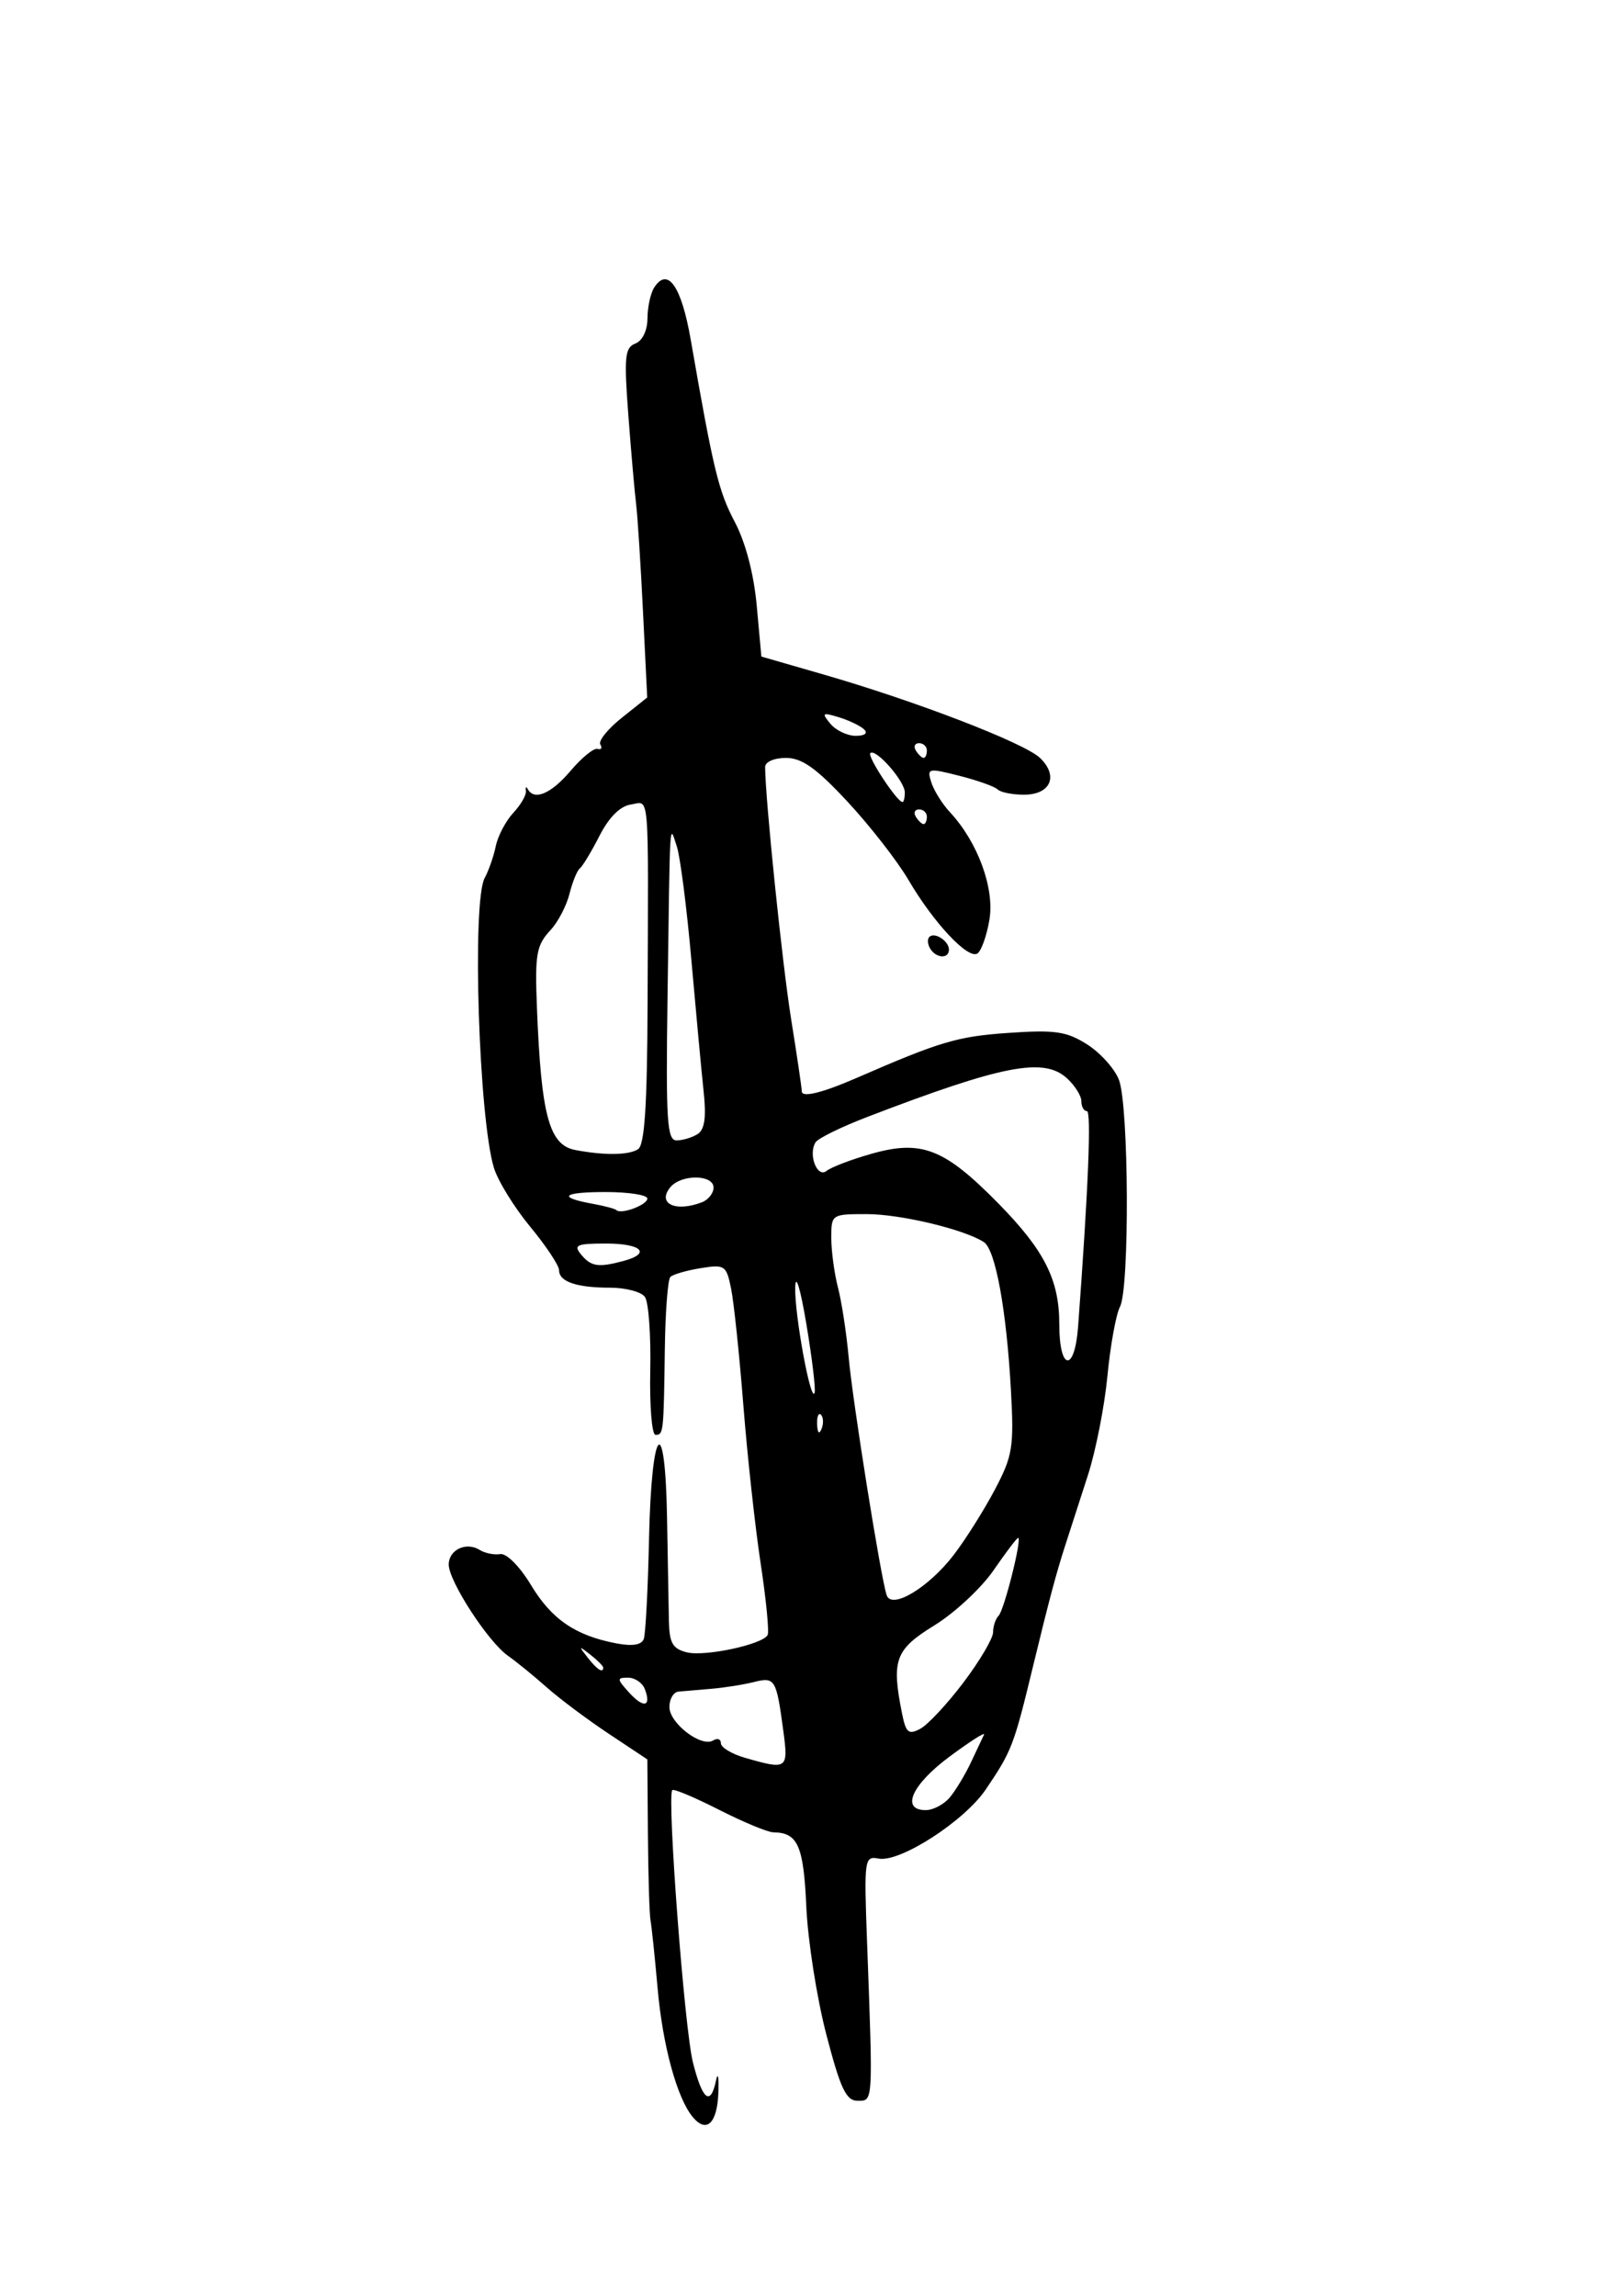<?xml version="1.0" encoding="UTF-8" standalone="no"?>
<!-- Created with Inkscape (http://www.inkscape.org/) -->

<svg
   xmlns:svg="http://www.w3.org/2000/svg"
   xmlns="http://www.w3.org/2000/svg"
   version="1.1"
   width="219"
   height="312"
   id="svg2938">
  <defs
     id="defs2942" />
  <path
     d="M 94.163,287.697 C 92.031,285.127 90.082,277.99 89.398,270.24 89.022,265.983 88.588,261.825 88.434,261 c -0.154,-0.825 -0.315,-6.088 -0.357,-11.697 L 88,239.107 82.75,235.619 C 79.862,233.701 76.071,230.865 74.324,229.316 72.577,227.767 70.192,225.825 69.023,225 66.339,223.105 61,214.875 61,212.631 c 0,-2.013 2.375,-3.14 4.202,-1.995 0.714,0.448 1.973,0.704 2.798,0.57 0.856,-0.139 2.656,1.673 4.192,4.219 2.806,4.653 6.035,6.856 11.596,7.914 2.188,0.416 3.436,0.213 3.73,-0.607 0.243,-0.678 0.563,-6.821 0.712,-13.651 0.334,-15.361 2.193,-17.511 2.448,-2.831 0.098,5.637 0.21,11.928 0.25,13.98 0.059,3.059 0.498,3.838 2.438,4.325 2.432,0.61 10.213,-1.043 10.979,-2.333 0.236,-0.398 -0.186,-4.773 -0.939,-9.723 -0.753,-4.95 -1.812,-14.625 -2.353,-21.5 -0.542,-6.875 -1.291,-14.011 -1.665,-15.857 -0.646,-3.186 -0.858,-3.328 -4.158,-2.793 -1.913,0.31 -3.759,0.847 -4.104,1.193 -0.344,0.346 -0.682,4.753 -0.75,9.793 C 90.222,194.757 90.196,195 89.107,195 c -0.491,0 -0.811,-3.938 -0.711,-8.75 0.1,-4.812 -0.229,-9.312 -0.73,-10 C 87.165,175.562 85.047,175 82.959,175 78.38,175 76,174.188 76,172.625 c 0,-0.639 -1.769,-3.302 -3.931,-5.918 -2.162,-2.616 -4.376,-6.208 -4.921,-7.982 -2.065,-6.726 -3.005,-36.202 -1.257,-39.412 0.543,-0.997 1.222,-2.947 1.509,-4.333 0.287,-1.386 1.361,-3.421 2.387,-4.522 1.026,-1.101 1.793,-2.442 1.705,-2.98 -0.088,-0.538 0.028,-0.641 0.257,-0.228 0.889,1.6 3.189,0.613 5.822,-2.5 1.512,-1.788 3.161,-3.126 3.663,-2.975 0.502,0.151 0.671,-0.118 0.374,-0.598 -0.297,-0.48 1.016,-2.113 2.917,-3.628 L 87.982,94.793 87.411,83.146 C 87.097,76.741 86.675,70.15 86.472,68.5 86.27,66.85 85.794,61.409 85.416,56.409 84.818,48.511 84.942,47.236 86.364,46.691 c 0.966,-0.371 1.643,-1.767 1.652,-3.409 0.008,-1.53 0.413,-3.409 0.899,-4.177 1.836,-2.899 3.709,-0.25 4.979,7.04 3.092,17.756 3.78,20.6 5.998,24.8 1.46,2.764 2.586,7.06 2.978,11.364 l 0.631,6.92 8.355,2.409 c 12.655,3.649 27.415,9.334 29.534,11.376 2.542,2.449 1.427,4.987 -2.191,4.987 -1.576,0 -3.187,-0.322 -3.58,-0.715 -0.393,-0.393 -2.727,-1.226 -5.187,-1.85 -4.272,-1.085 -4.443,-1.045 -3.829,0.888 0.353,1.113 1.489,2.933 2.524,4.044 3.786,4.064 6.097,10.352 5.375,14.626 -0.371,2.198 -1.11,4.266 -1.642,4.594 -1.287,0.796 -5.958,-4.193 -9.359,-9.996 -1.51,-2.577 -5.238,-7.363 -8.285,-10.638 -4.253,-4.57 -6.199,-5.953 -8.377,-5.953 -1.609,0 -2.833,0.541 -2.827,1.25 0.037,4.525 2.334,26.773 3.535,34.25 0.795,4.95 1.448,9.368 1.45,9.817 0.004,0.89 2.801,0.202 7.504,-1.847 11.261,-4.905 13.656,-5.617 20.49,-6.091 6.435,-0.446 7.979,-0.224 10.785,1.55 1.801,1.139 3.752,3.308 4.334,4.821 1.348,3.498 1.463,28.293 0.143,30.836 -0.546,1.052 -1.314,5.284 -1.707,9.403 -0.393,4.119 -1.588,10.194 -2.657,13.5 -1.069,3.306 -2.452,7.586 -3.074,9.511 -1.244,3.85 -2.205,7.458 -4.395,16.5 -2.608,10.769 -2.869,11.448 -6.412,16.686 -2.914,4.309 -11.667,9.957 -14.565,9.399 -1.937,-0.373 -1.993,0.024 -1.577,11.264 0.819,22.146 0.848,21.651 -1.275,21.651 -1.566,0 -2.335,-1.626 -4.258,-9 -1.291,-4.95 -2.516,-12.766 -2.722,-17.368 -0.372,-8.323 -1.151,-10.079 -4.485,-10.116 -0.757,-0.008 -4.074,-1.386 -7.371,-3.061 -3.297,-1.675 -6.16,-2.881 -6.362,-2.678 -0.747,0.747 1.647,32.385 2.797,36.974 1.292,5.156 2.403,6.04 3.144,2.5 0.259,-1.238 0.403,-0.485 0.32,1.673 -0.161,4.167 -1.615,5.532 -3.488,3.274 z M 129.138,244.25 c 0.796,-0.963 2.082,-3.1 2.858,-4.75 0.775,-1.65 1.573,-3.343 1.773,-3.762 0.2,-0.419 -1.916,0.931 -4.702,3 -5.127,3.807 -6.659,7.262 -3.222,7.262 1.015,0 2.497,-0.787 3.293,-1.75 z m -22.652,-9 c -0.949,-7.088 -1.124,-7.379 -4.008,-6.655 -1.411,0.354 -4.008,0.766 -5.772,0.915 -1.764,0.149 -3.77,0.321 -4.457,0.381 -0.688,0.06 -1.25,0.999 -1.25,2.087 0,2.222 4.349,5.544 5.956,4.55 C 97.53,236.172 98,236.346 98,236.912 c 0,0.567 1.462,1.453 3.25,1.969 5.784,1.67 5.933,1.567 5.237,-3.631 z m 24.504,-6.621 C 133.196,225.708 135,222.647 135,221.826 c 0,-0.821 0.337,-1.83 0.749,-2.242 C 136.509,218.825 138.974,209 138.405,209 c -0.17,0 -1.672,1.981 -3.338,4.403 -1.666,2.421 -5.288,5.792 -8.048,7.491 -5.334,3.282 -5.852,4.69 -4.4,11.953 0.531,2.653 0.887,2.953 2.49,2.095 1.029,-0.551 3.675,-3.391 5.881,-6.312 z m -43.335,0.914 C 87.329,228.694 86.304,228 85.376,228 c -1.539,0 -1.528,0.175 0.129,2.006 1.99,2.199 3.081,1.964 2.149,-0.463 z M 82,226.622 c 0,-0.208 -0.787,-0.995 -1.75,-1.75 -1.586,-1.244 -1.621,-1.208 -0.378,0.378 C 81.179,226.916 82,227.445 82,226.622 z m 47.677,-15.342 c 1.591,-2.079 4.091,-6.047 5.554,-8.817 2.429,-4.597 2.621,-5.777 2.196,-13.5 -0.601,-10.913 -2.101,-19.132 -3.679,-20.158 C 131.083,167.071 122.411,165 117.819,165 c -4.771,0 -4.818,0.032 -4.813,3.25 0.003,1.788 0.414,4.825 0.913,6.75 0.499,1.925 1.153,6.2 1.453,9.5 0.553,6.081 4.364,29.926 5.16,32.285 0.677,2.007 5.721,-1.029 9.147,-5.505 z m -18.073,-19.009 c -0.332,-0.332 -0.569,0.258 -0.525,1.312 0.048,1.165 0.285,1.402 0.604,0.604 0.289,-0.722 0.253,-1.584 -0.079,-1.917 l -4e-5,0 z m -1.985,-12.322 c -0.812,-4.848 -1.459,-6.983 -1.517,-5.009 -0.108,3.658 2.132,15.86 2.634,14.351 0.164,-0.492 -0.339,-4.696 -1.117,-9.342 z m 36.939,0.329 c 1.391,-18.765 1.819,-29.279 1.192,-29.278 -0.412,4.4e-4 -0.75,-0.604 -0.75,-1.344 0,-0.74 -0.892,-2.152 -1.982,-3.138 -3.15,-2.85 -8.74,-1.766 -27.018,5.238 -3.575,1.37 -6.782,2.935 -7.127,3.479 -1.047,1.648 0.22,4.933 1.5,3.889 0.62,-0.505 3.378,-1.555 6.128,-2.332 6.796,-1.92 9.895,-0.701 17.246,6.788 6.249,6.366 8.254,10.352 8.254,16.403 0,6.355 2.091,6.596 2.558,0.295 z M 84.75,171.37 C 88.579,170.344 87.234,169 82.378,169 78.382,169 77.924,169.203 79,170.5 c 1.358,1.636 2.337,1.784 5.75,0.87 z M 88,162.883 C 88,162.398 85.45,162 82.333,162 c -5.886,0 -6.653,0.712 -1.729,1.605 1.568,0.284 2.999,0.666 3.181,0.847 C 84.422,165.089 88,163.758 88,162.883 z m 7.418,0.51 c 0.87,-0.334 1.582,-1.234 1.582,-2 0,-1.792 -4.392,-1.83 -5.869,-0.051 -1.847,2.225 0.681,3.435 4.287,2.051 z m -8.688,-7.205 c 0.899,-0.571 1.25,-5.888 1.302,-19.735 0.112,-29.859 0.312,-27.49 -2.282,-27.115 -1.44,0.208 -2.97,1.737 -4.25,4.244 -1.1,2.155 -2.302,4.148 -2.671,4.428 -0.369,0.281 -1.005,1.84 -1.413,3.466 -0.408,1.626 -1.569,3.844 -2.579,4.929 -1.928,2.069 -2.135,3.26 -1.844,10.595 0.579,14.61 1.658,18.61 5.203,19.287 3.941,0.753 7.253,0.715 8.534,-0.1 z m 8.109,-2.067 c 0.949,-0.601 1.187,-2.275 0.817,-5.735 C 95.369,145.699 94.619,137.65 93.988,130.5 93.358,123.35 92.463,116.375 92,115 c -1.011,-3 -0.906,-4.728 -1.259,20.75 -0.231,16.642 -0.062,19.248 1.246,19.235 0.832,-0.008 2.116,-0.397 2.853,-0.864 z M 126,111 c 0,-0.55 -0.477,-1 -1.059,-1 -0.582,0 -0.781,0.45 -0.441,1 0.34,0.55 0.816,1 1.059,1 0.243,0 0.441,-0.45 0.441,-1 z m -3,-3.311 c 0,-1.533 -3.972,-6.05 -4.689,-5.333 C 117.869,102.798 121.954,109 122.688,109 122.86,109 123,108.41 123,107.689 z M 126,102 c 0,-0.55 -0.477,-1 -1.059,-1 -0.582,0 -0.781,0.45 -0.441,1 0.34,0.55 0.816,1 1.059,1 0.243,0 0.441,-0.45 0.441,-1 z m -8.55,-2.888 c -0.522,-0.488 -2.071,-1.228 -3.442,-1.644 -2.231,-0.677 -2.349,-0.584 -1.128,0.888 0.751,0.904 2.3,1.644 3.442,1.644 1.257,0 1.702,-0.351 1.128,-0.888 z m 9.009,29.821 c -0.363,-0.587 -0.419,-1.307 -0.126,-1.6 0.716,-0.716 2.667,0.546 2.667,1.726 0,1.278 -1.726,1.193 -2.541,-0.126 z"
     id="path2950"
     style="fill:#000000" />
</svg>
